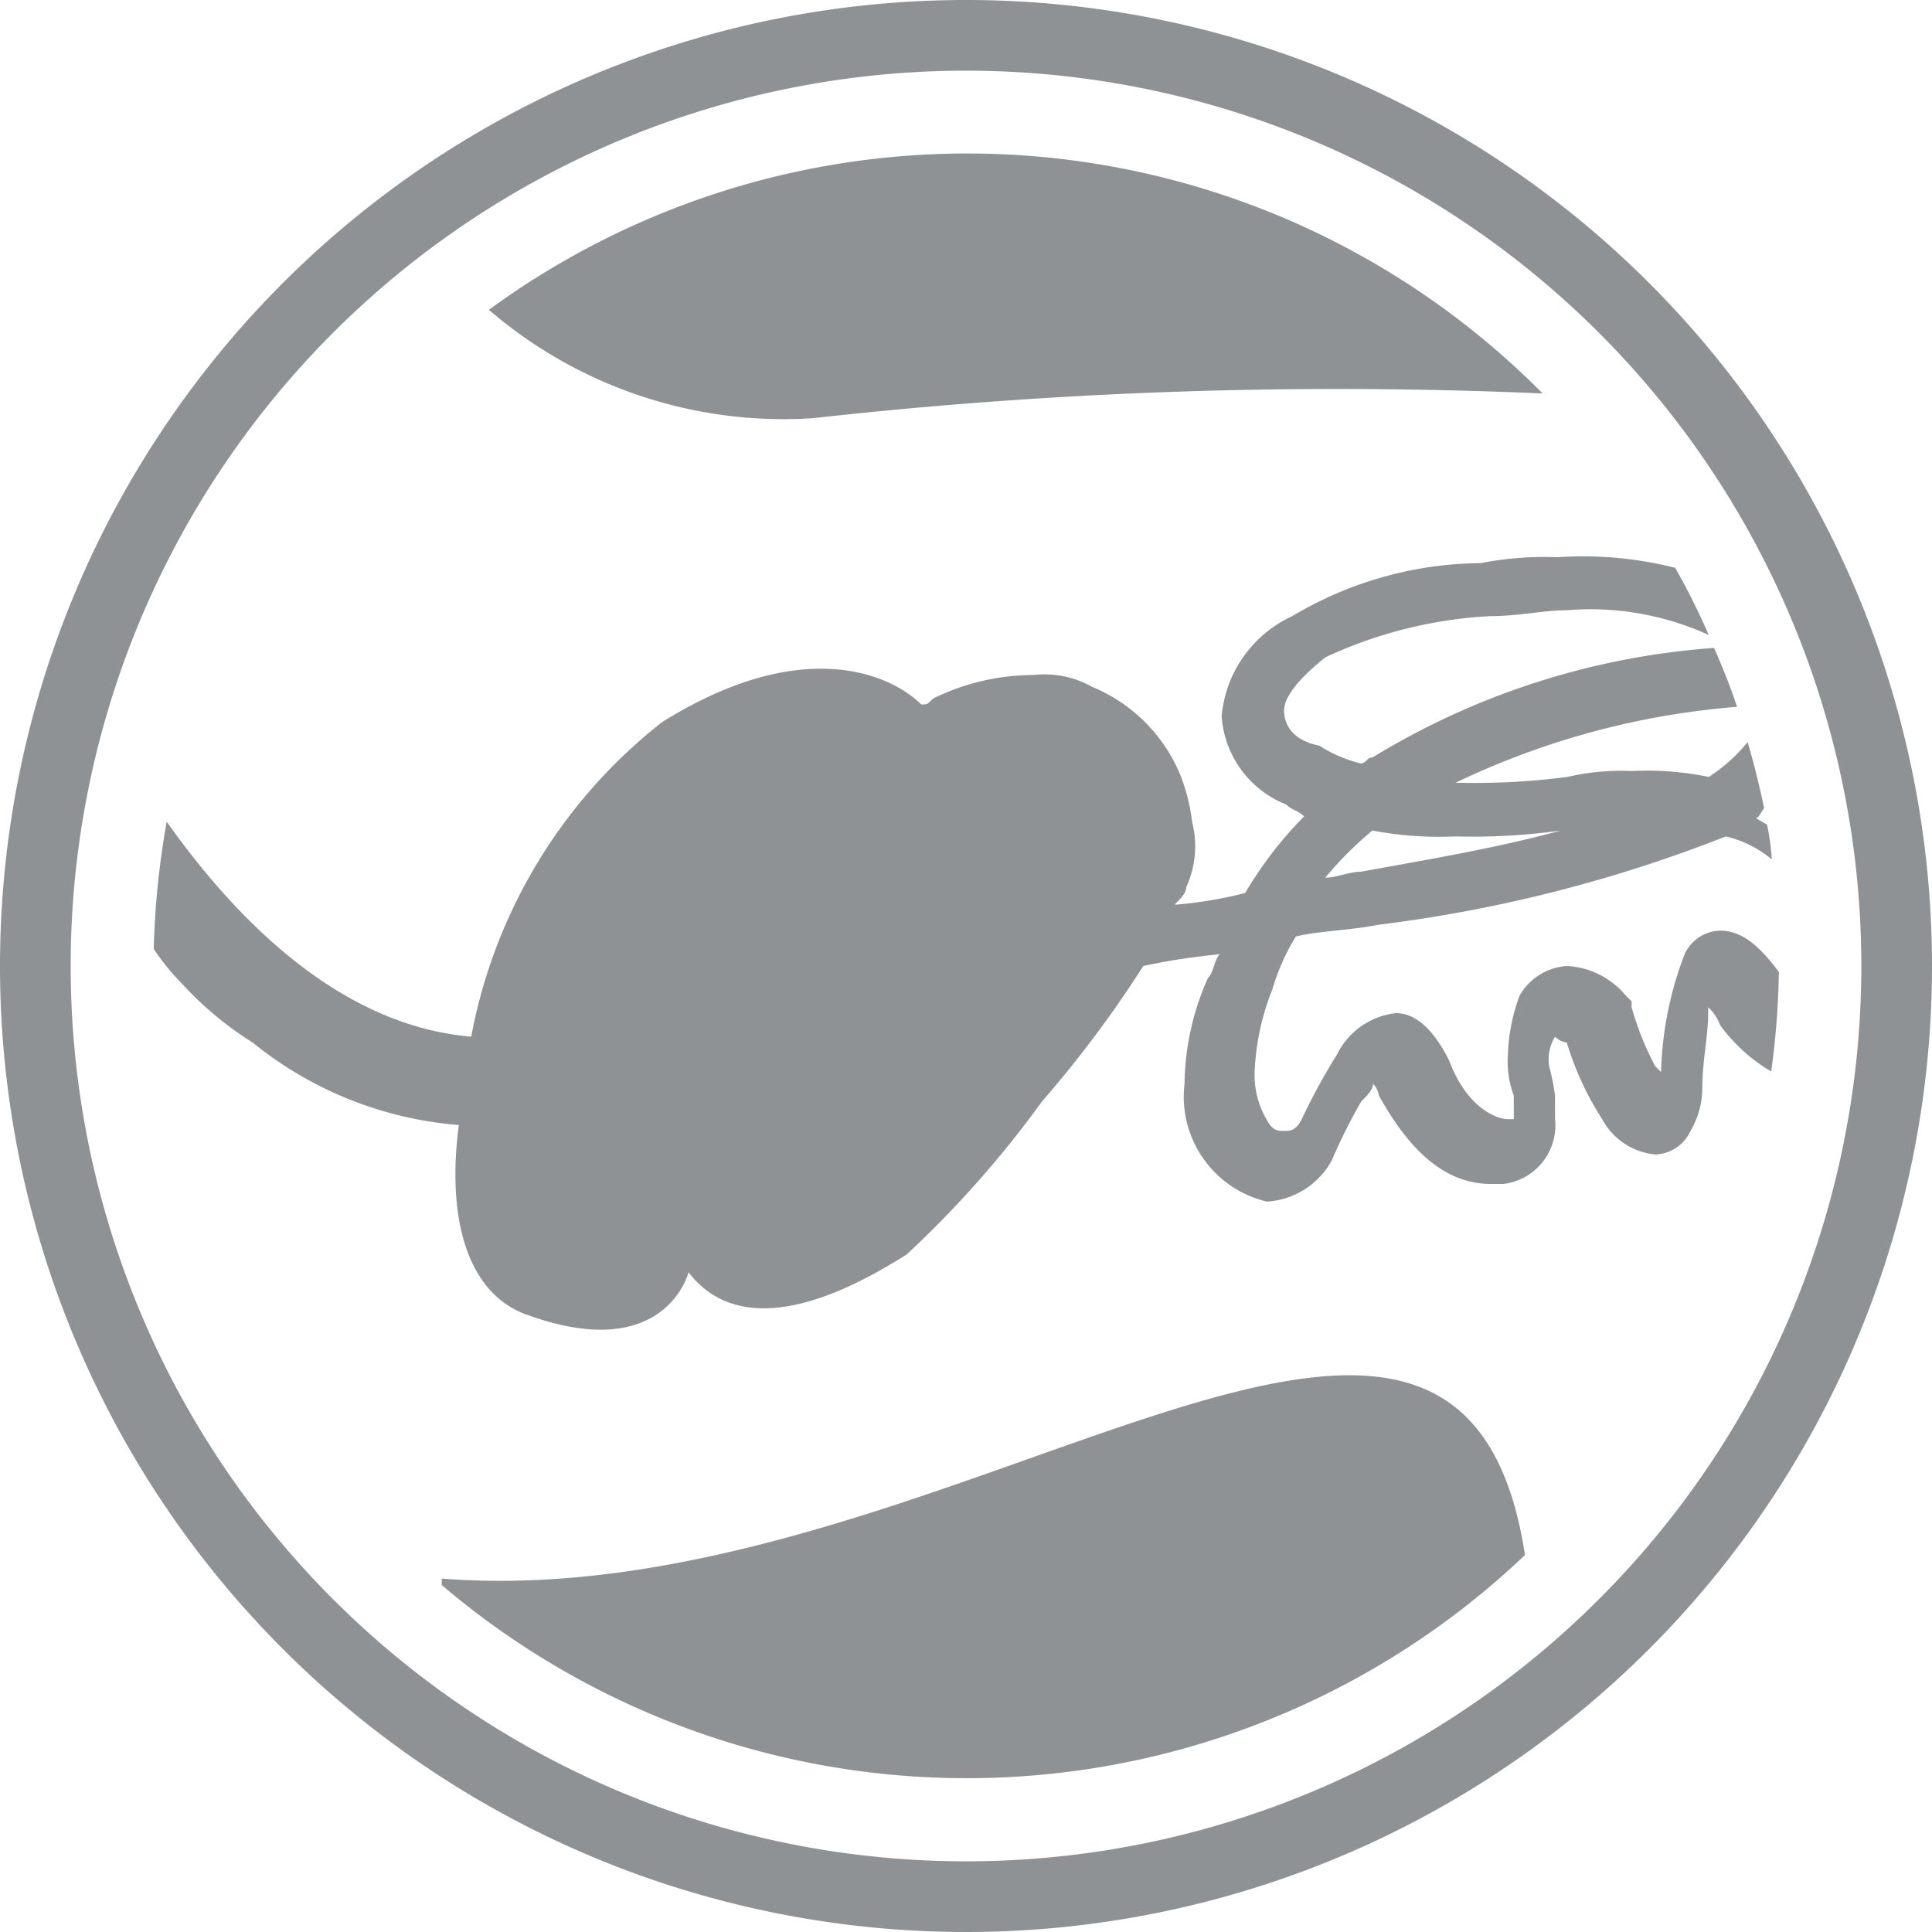 <?xml version="1.0" encoding="UTF-8"?> <svg xmlns="http://www.w3.org/2000/svg" viewBox="0 0 32.8 32.8"> <defs> <style>.cls-1{fill:#8f9295;}</style> </defs> <title>Ресурс 3</title> <g id="Слой_2" data-name="Слой 2"> <g id="ec1beb75-cc92-4c90-bda5-50d27812219f"> <path class="cls-1" d="M16.4,0A16.4,16.4,0,1,0,32.8,16.4,16.4,16.4,0,0,0,16.4,0Zm0,31.6a15.2,15.2,0,0,1,0-30.4h0a15.2,15.2,0,0,1,0,30.4Z"></path> <path class="cls-1" d="M7.5,26.8v.11a13.75,13.75,0,0,0,18.39-.51C24.76,19,16,27.47,7.5,26.8Z"></path> <path class="cls-1" d="M29.2,15.8a.68.68,0,0,0-.6.4,6,6,0,0,0-.4,2l-.1-.1a5.09,5.09,0,0,1-.4-1V17l-.1-.1a1.39,1.39,0,0,0-1-.5,1,1,0,0,0-.8.5,3.12,3.12,0,0,0-.2,1,1.66,1.66,0,0,0,.1.7V19h-.1c-.2,0-.7-.2-1-1-.2-.4-.5-.8-.9-.8a1.27,1.27,0,0,0-1,.7,10.59,10.59,0,0,0-.6,1.1c-.1.2-.2.2-.3.2s-.2,0-.3-.2a1.49,1.49,0,0,1-.2-.8,4.23,4.23,0,0,1,.3-1.4,3.64,3.64,0,0,1,.4-.9c.4-.1.9-.1,1.4-.2a24.12,24.12,0,0,0,5.9-1.5,1.91,1.91,0,0,1,.78.39A4.09,4.09,0,0,0,30,14l-.19-.11c.05,0,.09-.11.14-.17-.08-.38-.17-.75-.28-1.12a2.85,2.85,0,0,1-.66.59,5.15,5.15,0,0,0-1.3-.1,4.07,4.07,0,0,0-1.1.1,12.07,12.07,0,0,1-1.8.1h-.1A13.49,13.49,0,0,1,29.49,12c-.11-.34-.25-.68-.39-1a12.88,12.88,0,0,0-5.8,1.86c-.1,0-.1.1-.2.1a2.28,2.28,0,0,1-.7-.3c-.5-.1-.6-.4-.6-.6s.2-.5.7-.9a7.55,7.55,0,0,1,2.8-.7c.5,0,.9-.1,1.3-.1a4.85,4.85,0,0,1,2.41.42,12.12,12.12,0,0,0-.57-1.14,6.4,6.4,0,0,0-2-.18,5.66,5.66,0,0,0-1.3.1,6.33,6.33,0,0,0-3.2.9,2.07,2.07,0,0,0-1.2,1.7,1.74,1.74,0,0,0,1.1,1.5c.1.1.2.1.3.2a6.62,6.62,0,0,0-1,1.3,7,7,0,0,1-1.2.2c.1-.1.2-.2.2-.3a1.66,1.66,0,0,0,.1-1.1,3.24,3.24,0,0,0-.2-.8,2.76,2.76,0,0,0-1.5-1.5,1.65,1.65,0,0,0-1-.2,3.86,3.86,0,0,0-1.7.4c-.1.1-.1.1-.2.1-.5-.5-2-1.2-4.4.3A8.84,8.84,0,0,0,8,17.6c-2.24-.19-4-2-5.17-3.65a14.25,14.25,0,0,0-.22,2.16,3.87,3.87,0,0,0,.48.59,5.75,5.75,0,0,0,1.2,1,6.35,6.35,0,0,0,3.5,1.4c-.2,1.5.1,2.8,1.1,3.2,2.4.9,2.8-.7,2.8-.7,1,1.3,2.9.2,3.7-.3a17.76,17.76,0,0,0,2.3-2.6,19.39,19.39,0,0,0,1.72-2.3,11.33,11.33,0,0,1,1.3-.2c-.1.1-.1.3-.2.4a4.49,4.49,0,0,0-.4,1.8,1.83,1.83,0,0,0,1.4,2,1.35,1.35,0,0,0,1.1-.7,9.33,9.33,0,0,1,.5-1c.1-.1.2-.2.2-.3a.35.35,0,0,1,.1.2c.5.9,1.1,1.5,1.9,1.5h.21A1,1,0,0,0,26.4,19h0v-.4a4,4,0,0,0-.1-.5.74.74,0,0,1,.1-.5.35.35,0,0,0,.2.1,5.12,5.12,0,0,0,.6,1.3,1.15,1.15,0,0,0,.9.6.68.68,0,0,0,.6-.4,1.42,1.42,0,0,0,.2-.7c0-.5.1-.9.1-1.3v-.1a.75.75,0,0,1,.2.3,2.86,2.86,0,0,0,.87.79,13.59,13.59,0,0,0,.13-1.69C29.9,16.1,29.6,15.8,29.2,15.8Zm-5.9-1.7a6,6,0,0,0,1.4.1,10.87,10.87,0,0,0,1.8-.1c-1.1.3-2.3.5-3.4.7-.2,0-.4.1-.6.1A6,6,0,0,1,23.3,14.1Z"></path> <path class="cls-1" d="M13.8,7.1a80.13,80.13,0,0,1,12.39-.42A13.75,13.75,0,0,0,8.3,5.26,7.67,7.67,0,0,0,13.8,7.1Z"></path> </g> </g> </svg> 